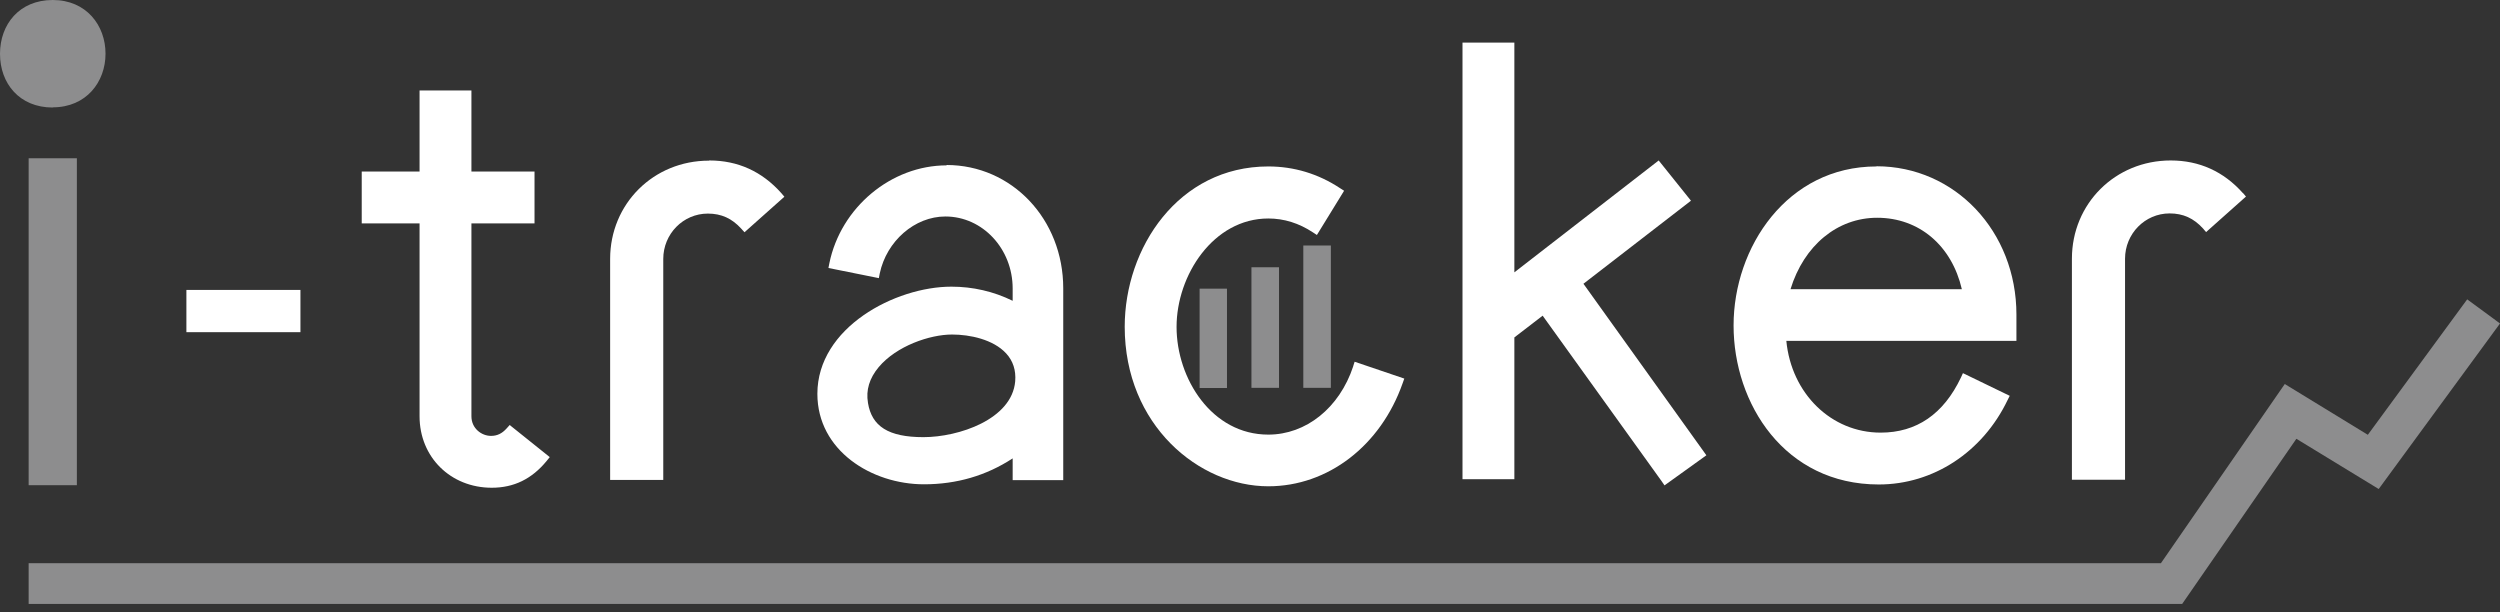 <svg width="200" height="49" viewBox="0 0 200 49" fill="none" xmlns="http://www.w3.org/2000/svg">
<rect x="0" y="0" width="200" height="49" fill="#333333" stroke="none"/>
<path d="M40.528 34.276C40.165 34.682 39.774 34.871 39.281 34.871C38.526 34.871 37.714 34.276 37.714 33.304V17.871H42.762V13.722H37.714V7.238H33.565V13.722H28.938V17.871H33.565V33.304C33.565 36.568 36.046 39.019 39.339 39.019C41.108 39.019 42.544 38.323 43.734 36.873L43.98 36.568L40.775 34.001L40.528 34.276Z" fill="white"/>
<path d="M56.716 12.852C52.277 12.852 48.811 16.304 48.811 20.714V38.396H53.061V20.714C53.061 18.712 54.656 17.087 56.629 17.087C57.717 17.087 58.558 17.479 59.298 18.291L59.559 18.581L62.75 15.738L62.504 15.448C60.966 13.722 59.037 12.837 56.745 12.837L56.716 12.852Z" fill="white"/>
<path d="M75.733 13.229C71.294 13.229 67.261 16.594 66.348 21.062L66.275 21.439L70.308 22.251L70.38 21.874C70.931 19.278 73.18 17.319 75.631 17.319C78.605 17.319 81.013 19.901 81.013 23.078V24.064C79.475 23.31 77.821 22.933 76.11 22.933C71.627 22.933 65.39 26.197 65.39 31.506C65.39 36.046 69.727 38.744 73.919 38.744C76.53 38.744 78.909 38.048 81.013 36.67V38.41H85.059V23.064C85.059 17.537 80.954 13.2 75.718 13.2L75.733 13.229ZM69.437 32.216C69.263 31.215 69.553 30.258 70.293 29.373C71.715 27.676 74.383 26.762 76.168 26.762C77.589 26.762 79.46 27.154 80.49 28.271C81.041 28.866 81.288 29.62 81.216 30.505C80.954 33.551 76.69 34.972 73.876 34.972C71.062 34.972 69.742 34.102 69.437 32.231V32.216Z" fill="white"/>
<path d="M108.254 29.315C107.151 32.637 104.482 34.769 101.465 34.769C96.939 34.769 94.125 30.287 94.125 26.153C94.125 22.019 97.07 17.479 101.465 17.479C102.727 17.479 103.916 17.856 105.019 18.581L105.352 18.799L107.528 15.26L107.209 15.057C105.454 13.896 103.51 13.316 101.465 13.316C94.27 13.316 89.977 19.829 89.977 26.139C89.977 34.03 95.939 38.903 101.465 38.903C106.237 38.903 110.458 35.654 112.214 30.65L112.344 30.287L108.37 28.938L108.254 29.301V29.315Z" fill="white"/>
<path d="M135.277 16.057L132.695 12.837L121.149 21.787V3.409H117V38.338H121.149V26.994L123.412 25.254L132.942 38.512L133.159 38.831L136.51 36.423L126.675 22.701L135.277 16.057Z" fill="white"/>
<path d="M150.116 13.316C142.965 13.316 138.686 19.785 138.686 26.037C138.686 32.289 142.762 38.758 150.305 38.758C154.656 38.758 158.602 36.176 160.603 32.013L160.778 31.665L157.035 29.852L156.876 30.2C155.483 33.13 153.322 34.61 150.45 34.61C146.504 34.61 143.313 31.491 142.907 27.27H161.314V25.167C161.314 18.509 156.397 13.301 150.116 13.301V13.316ZM143.241 23.136C144.314 19.64 146.983 17.421 150.174 17.421C153.525 17.421 156.136 19.64 156.948 23.136H143.255H143.241Z" fill="white"/>
<path d="M179.431 15.448C177.894 13.722 175.95 12.837 173.658 12.837C169.22 12.837 165.753 16.29 165.753 20.699V38.381H170.003V20.699C170.003 18.697 171.599 17.073 173.571 17.073C174.659 17.073 175.5 17.465 176.24 18.277L176.487 18.567L179.678 15.724L179.431 15.434V15.448Z" fill="white"/>
<path d="M24.035 23.194H14.912V26.574H24.035V23.194Z" fill="white"/>
<path d="M4.221 8.602C1.538 8.602 0 6.658 0 4.308C0 1.958 1.538 0 4.221 0C6.905 0 8.442 2.031 8.442 4.294C8.442 6.556 6.905 8.587 4.221 8.587V8.602ZM6.15 38.816H2.292V12.663H6.15V38.816Z" fill="#8D8D8E"/>
<path d="M95.968 23.093H98.158V31.041H95.968V23.093ZM100.116 21.381H102.321V31.027H100.116V21.381ZM104.265 19.64H106.469V31.027H104.265V19.64Z" fill="#8D8D8E"/>
<path d="M174.572 48.317H2.292V45.054H172.875L182.782 30.722L189.426 34.784L197.375 23.948L200 25.878L190.296 39.121L183.71 35.103L174.572 48.317Z" fill="#8D8D8E"/>
</svg>
